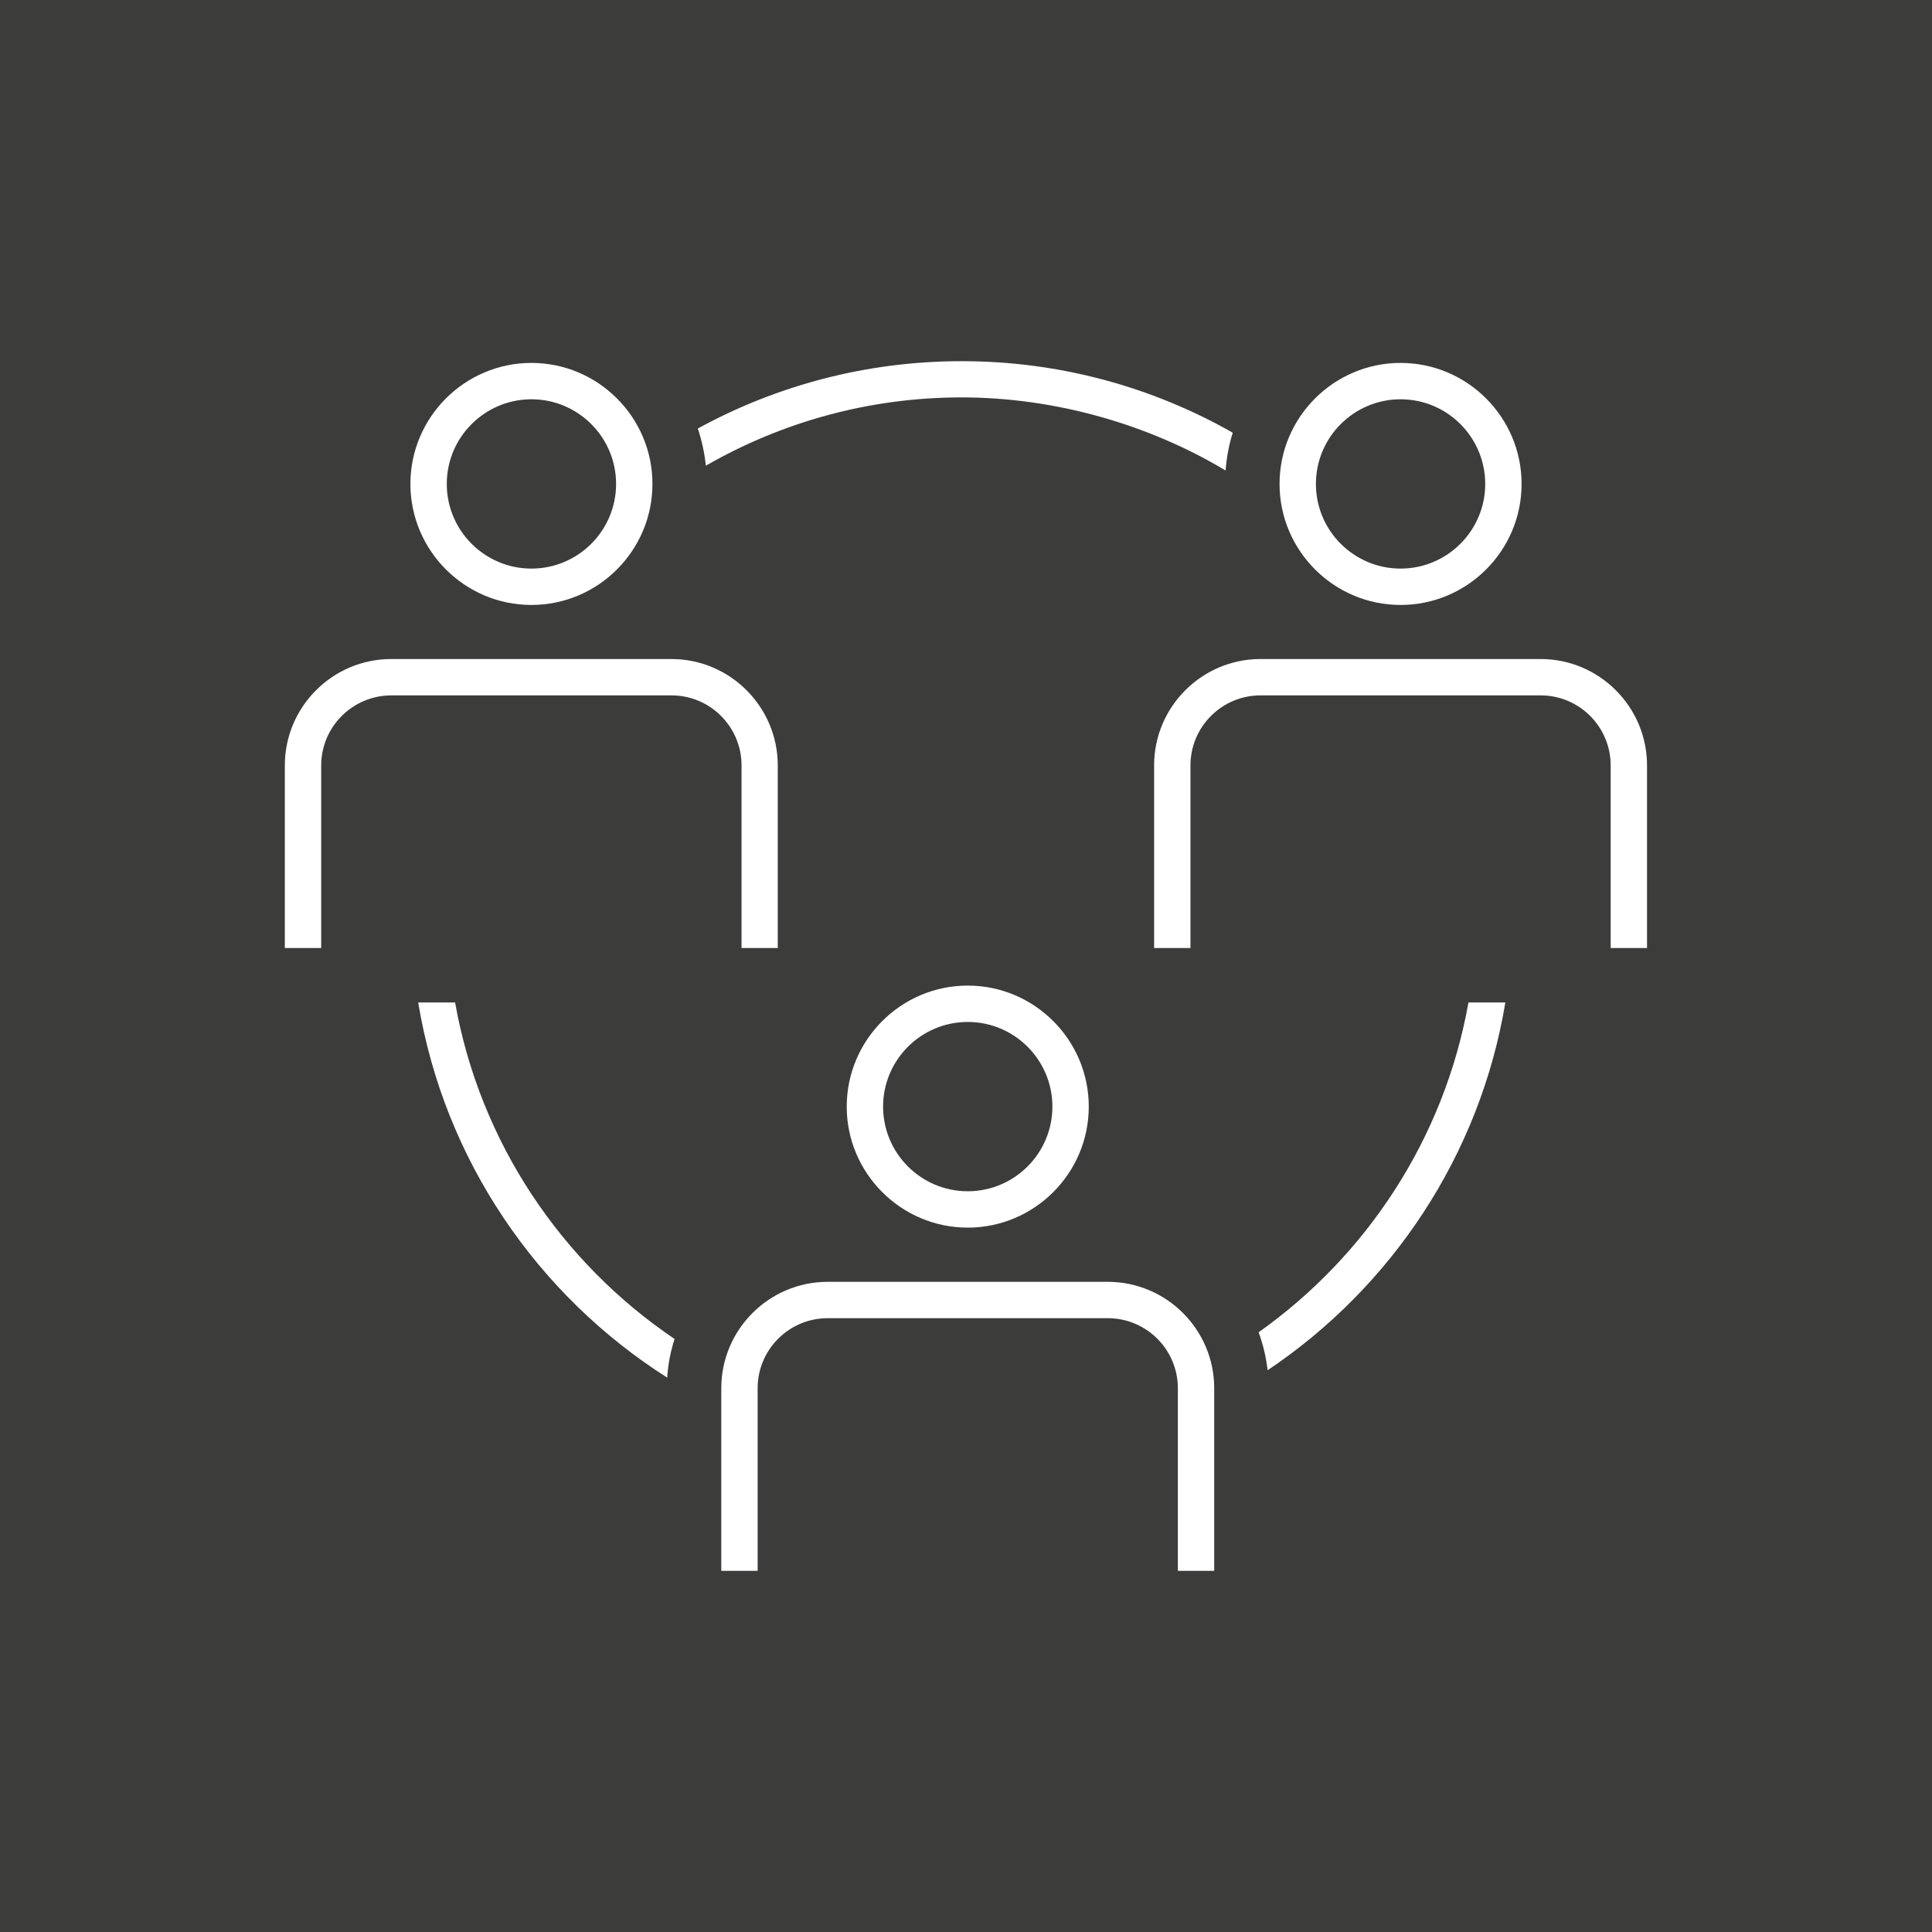 <svg xmlns="http://www.w3.org/2000/svg" id="Calque_1" viewBox="0 0 144 144"><defs><style>.cls-1{fill:#3c3c3b;}.cls-1,.cls-2{stroke-width:0px;}.cls-2{fill:#fff;}</style></defs><rect class="cls-1" width="144" height="144"></rect><path class="cls-2" d="m39.61,45.09c-4.97,0-9.02-4.05-9.02-9.02s4.05-9.02,9.02-9.02,9.02,4.05,9.02,9.02-4.05,9.02-9.02,9.02Zm0-15.33c-3.48,0-6.31,2.83-6.31,6.31s2.83,6.31,6.31,6.31,6.31-2.83,6.31-6.31-2.83-6.31-6.31-6.31Z"></path><path class="cls-2" d="m57.98,70.66h-2.71v-13.61c0-2.88-2.34-5.22-5.22-5.22h-20.88c-2.88,0-5.23,2.34-5.23,5.22v13.61h-2.71v-13.61c0-4.37,3.56-7.93,7.93-7.93h20.88c4.37,0,7.93,3.56,7.93,7.93v13.61Z"></path><path class="cls-2" d="m104.39,45.09c-4.97,0-9.02-4.05-9.02-9.02s4.05-9.02,9.02-9.02,9.02,4.05,9.02,9.02-4.04,9.02-9.02,9.02Zm0-15.33c-3.48,0-6.31,2.83-6.31,6.31s2.83,6.31,6.31,6.31,6.31-2.83,6.31-6.31-2.83-6.31-6.31-6.31Z"></path><path class="cls-2" d="m122.76,70.66h-2.71v-13.61c0-2.88-2.34-5.22-5.22-5.22h-20.88c-2.88,0-5.22,2.34-5.22,5.22v13.61h-2.71v-13.61c0-4.37,3.56-7.93,7.93-7.93h20.88c4.37,0,7.93,3.56,7.93,7.93v13.61Z"></path><path class="cls-2" d="m93.81,99.3c.33.9.56,1.85.67,2.83,9.23-6.19,15.83-16.02,17.72-27.41h-2.75c-1.8,10.11-7.57,18.86-15.64,24.58Z"></path><path class="cls-2" d="m71.68,26.92c-7.12,0-13.82,1.82-19.67,5.02.3.89.5,1.82.6,2.77,5.62-3.23,12.13-5.09,19.06-5.09s13.92,1.99,19.68,5.45c.07-.97.25-1.92.53-2.82-5.97-3.39-12.86-5.33-20.2-5.33Z"></path><path class="cls-2" d="m33.92,74.72h-2.75c1.94,11.74,8.89,21.82,18.56,27.96.06-1,.25-1.96.55-2.88-8.44-5.7-14.51-14.67-16.36-25.08Z"></path><path class="cls-2" d="m72.13,91.5c-4.97,0-9.02-4.05-9.02-9.02s4.05-9.02,9.02-9.02,9.02,4.05,9.02,9.02-4.05,9.02-9.02,9.02Zm0-15.33c-3.48,0-6.31,2.83-6.31,6.31s2.83,6.31,6.31,6.31,6.31-2.83,6.31-6.31-2.83-6.31-6.31-6.31Z"></path><path class="cls-2" d="m90.5,117.08h-2.71v-13.61c0-2.88-2.34-5.22-5.22-5.22h-20.88c-2.88,0-5.22,2.34-5.22,5.22v13.61h-2.71v-13.61c0-4.37,3.56-7.93,7.93-7.93h20.88c4.37,0,7.93,3.56,7.93,7.93v13.61Z"></path></svg>